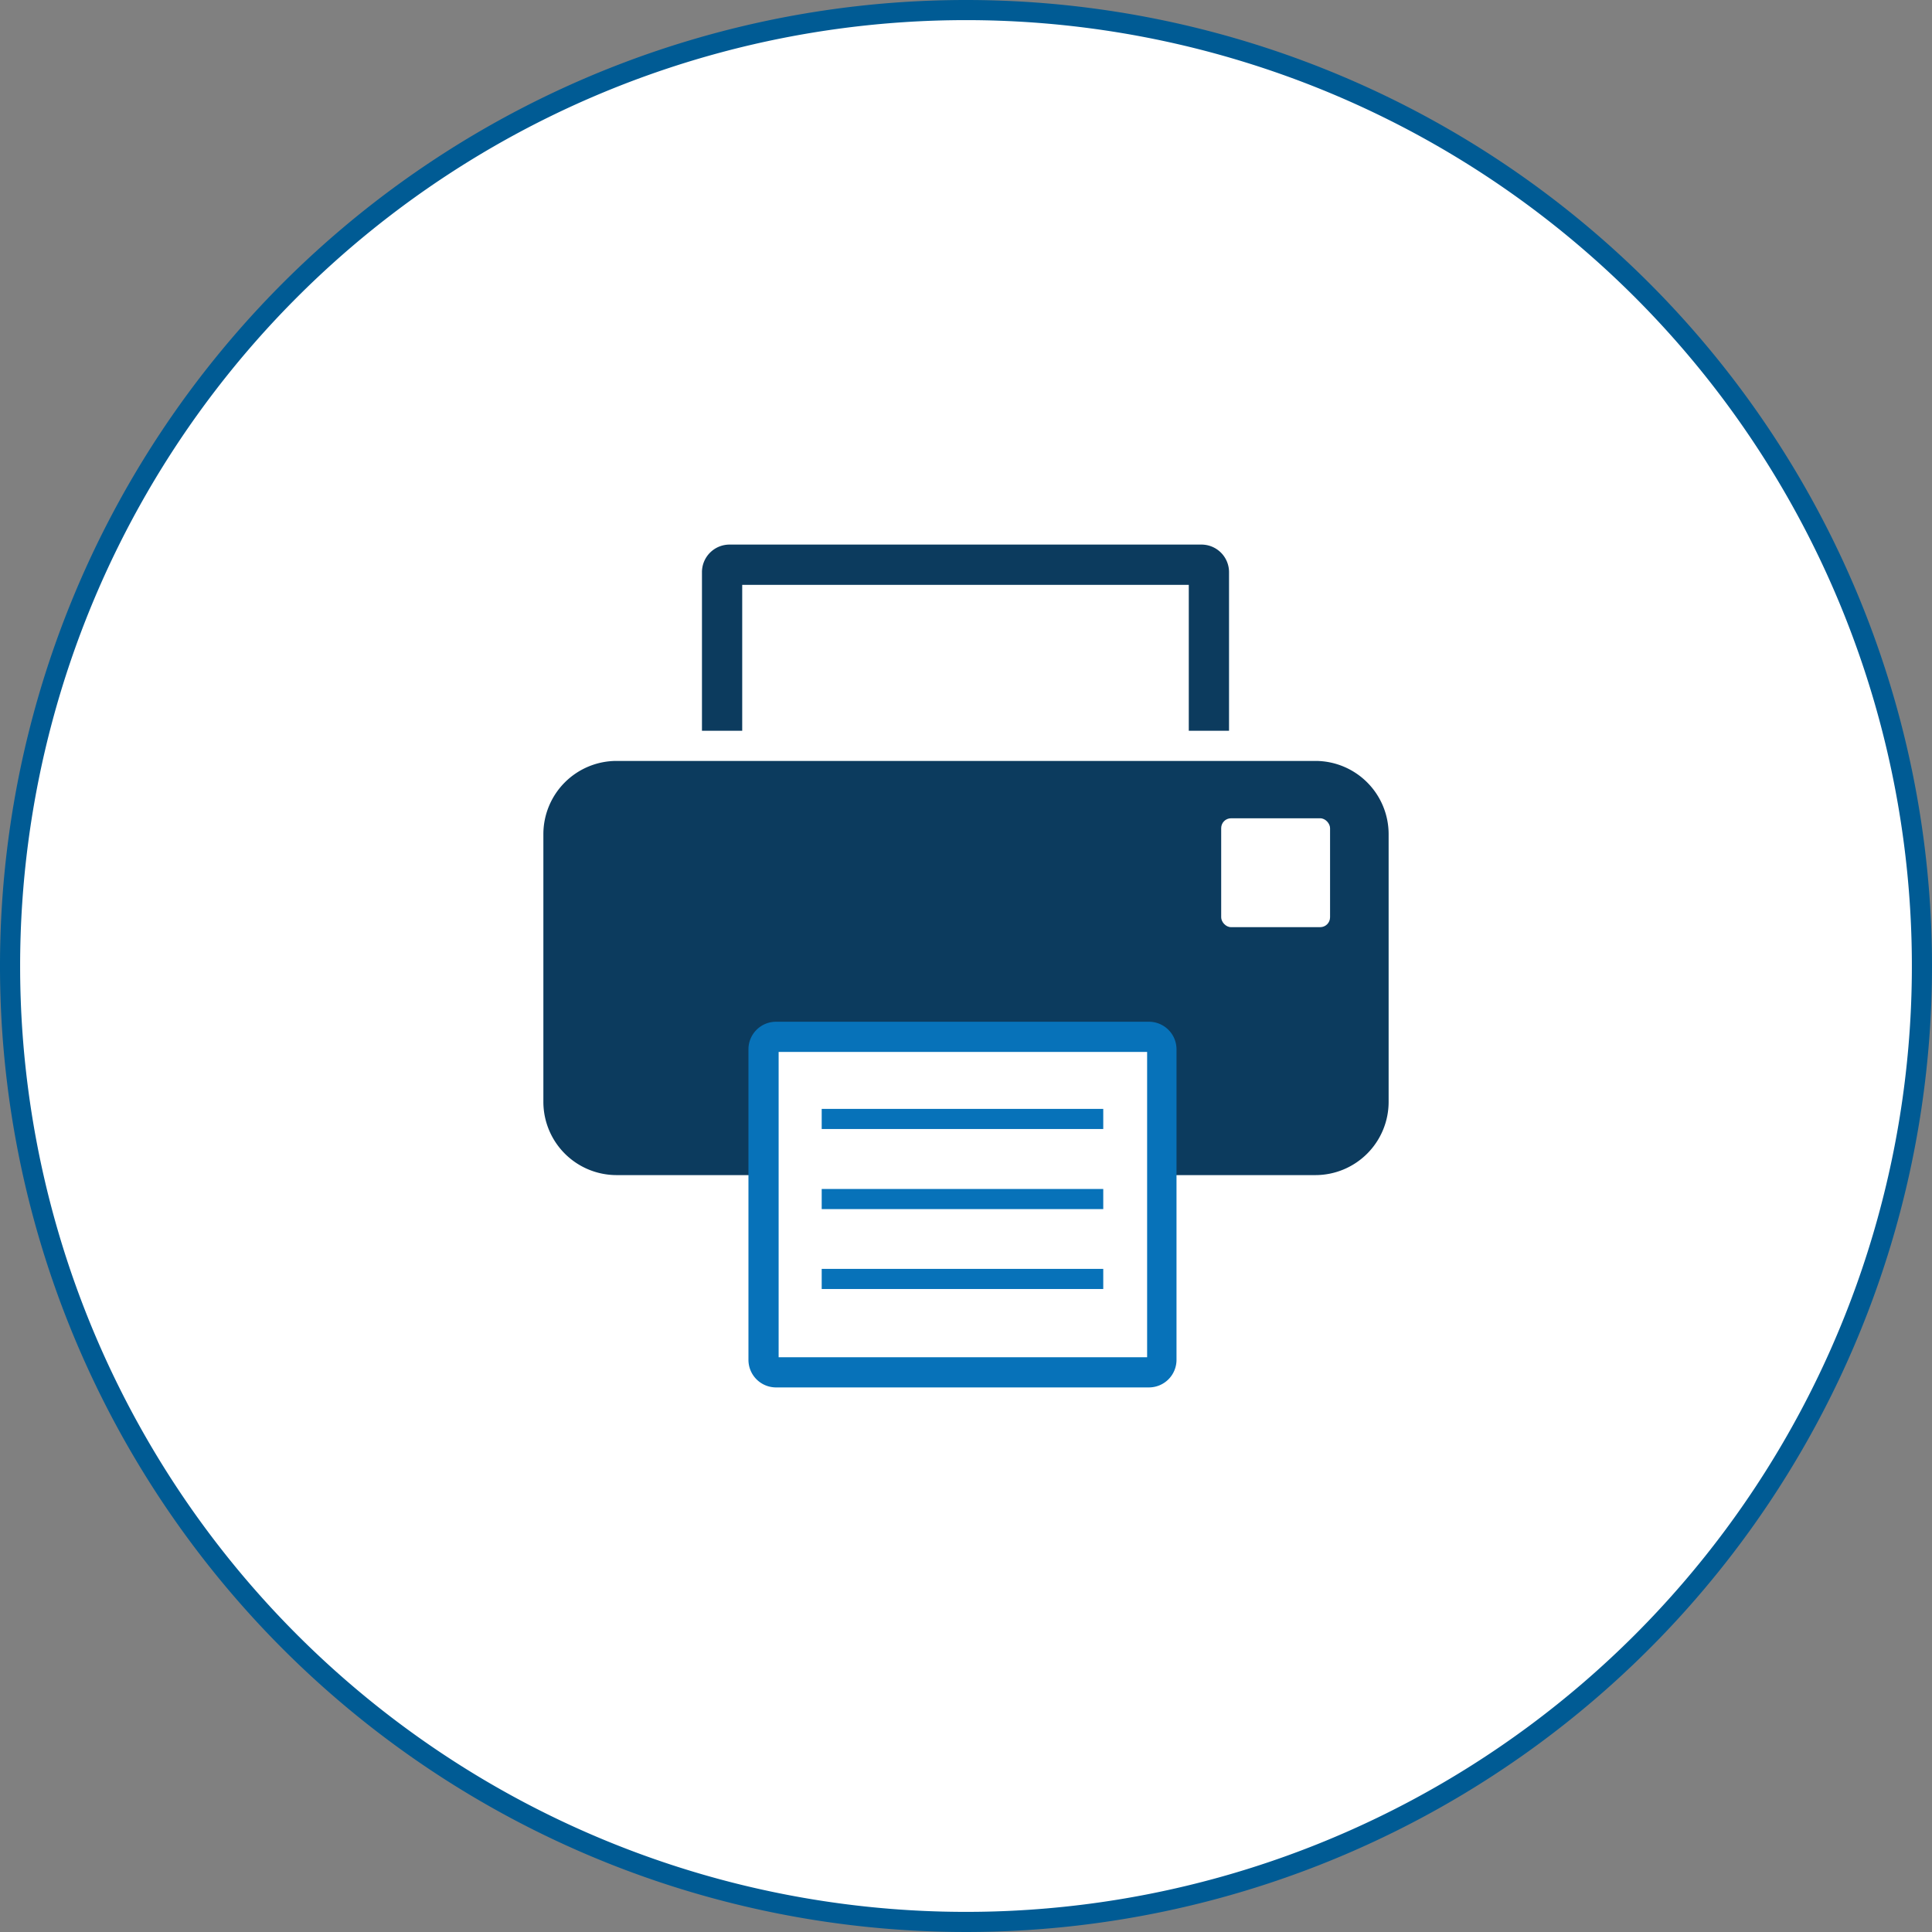 <svg xmlns="http://www.w3.org/2000/svg" viewBox="0 0 96 96"><rect x="0" y="0" width="96" height="96" fill="#808080" stroke="none"/><defs><style>.cls-1{fill:#fff}.cls-3{fill:#0c3b5e}.cls-5{fill:none;stroke:#0772b9;stroke-miterlimit:10}</style></defs><g id="Layer_2" data-name="Layer 2"><g id="icon"><g id="Layer_1-2" data-name="Layer 1-2"><circle class="cls-1" cx="48" cy="48" r="47.5"/><path d="M48 1A47 47 0 1 1 1 48 47 47 0 0 1 48 1m0-1a48 48 0 1 0 48 48A48 48 0 0 0 48 0Z" style="fill:#005b94"/></g><rect class="cls-1" x="35.88" y="28.06" width="24.19" height="12.02" rx=".37"/><path class="cls-3" d="M59.07 29.06v10H36.88v-10h22.19m.63-2H36.25a1.37 1.37 0 0 0-1.37 1.37v11.28a1.37 1.37 0 0 0 1.37 1.37H59.7a1.37 1.37 0 0 0 1.37-1.37V28.43a1.37 1.37 0 0 0-1.37-1.37Z"/><rect class="cls-3" x="26.24" y="37.06" width="43.52" height="22.08" rx="4.39"/><path class="cls-1" d="M65.37 37.81A3.64 3.64 0 0 1 69 41.45v13.3a3.64 3.64 0 0 1-3.64 3.64H30.63A3.64 3.64 0 0 1 27 54.75v-13.3a3.64 3.64 0 0 1 3.64-3.64h34.73m0-1.5H30.63a5.15 5.15 0 0 0-5.14 5.14v13.3a5.14 5.14 0 0 0 5.14 5.14h34.74a5.14 5.14 0 0 0 5.14-5.14v-13.3a5.15 5.15 0 0 0-5.14-5.14Z"/><rect class="cls-1" x="37.94" y="51.52" width="19.77" height="16.67" rx=".62"/><path d="M57 52.27v15.17H38.69V52.27H57m.13-1.5H38.56a1.37 1.37 0 0 0-1.37 1.37v15.43a1.37 1.37 0 0 0 1.37 1.37h18.53a1.37 1.37 0 0 0 1.37-1.37V52.14a1.37 1.37 0 0 0-1.37-1.37Z" style="fill:#0772b9"/><rect class="cls-1" x="60.68" y="40.66" width="5.41" height="5.41" rx=".49"/><path class="cls-5" d="M40.83 59.58h13.99M40.83 55.6h13.99M40.83 63.55h13.99"/></g></g></svg>
